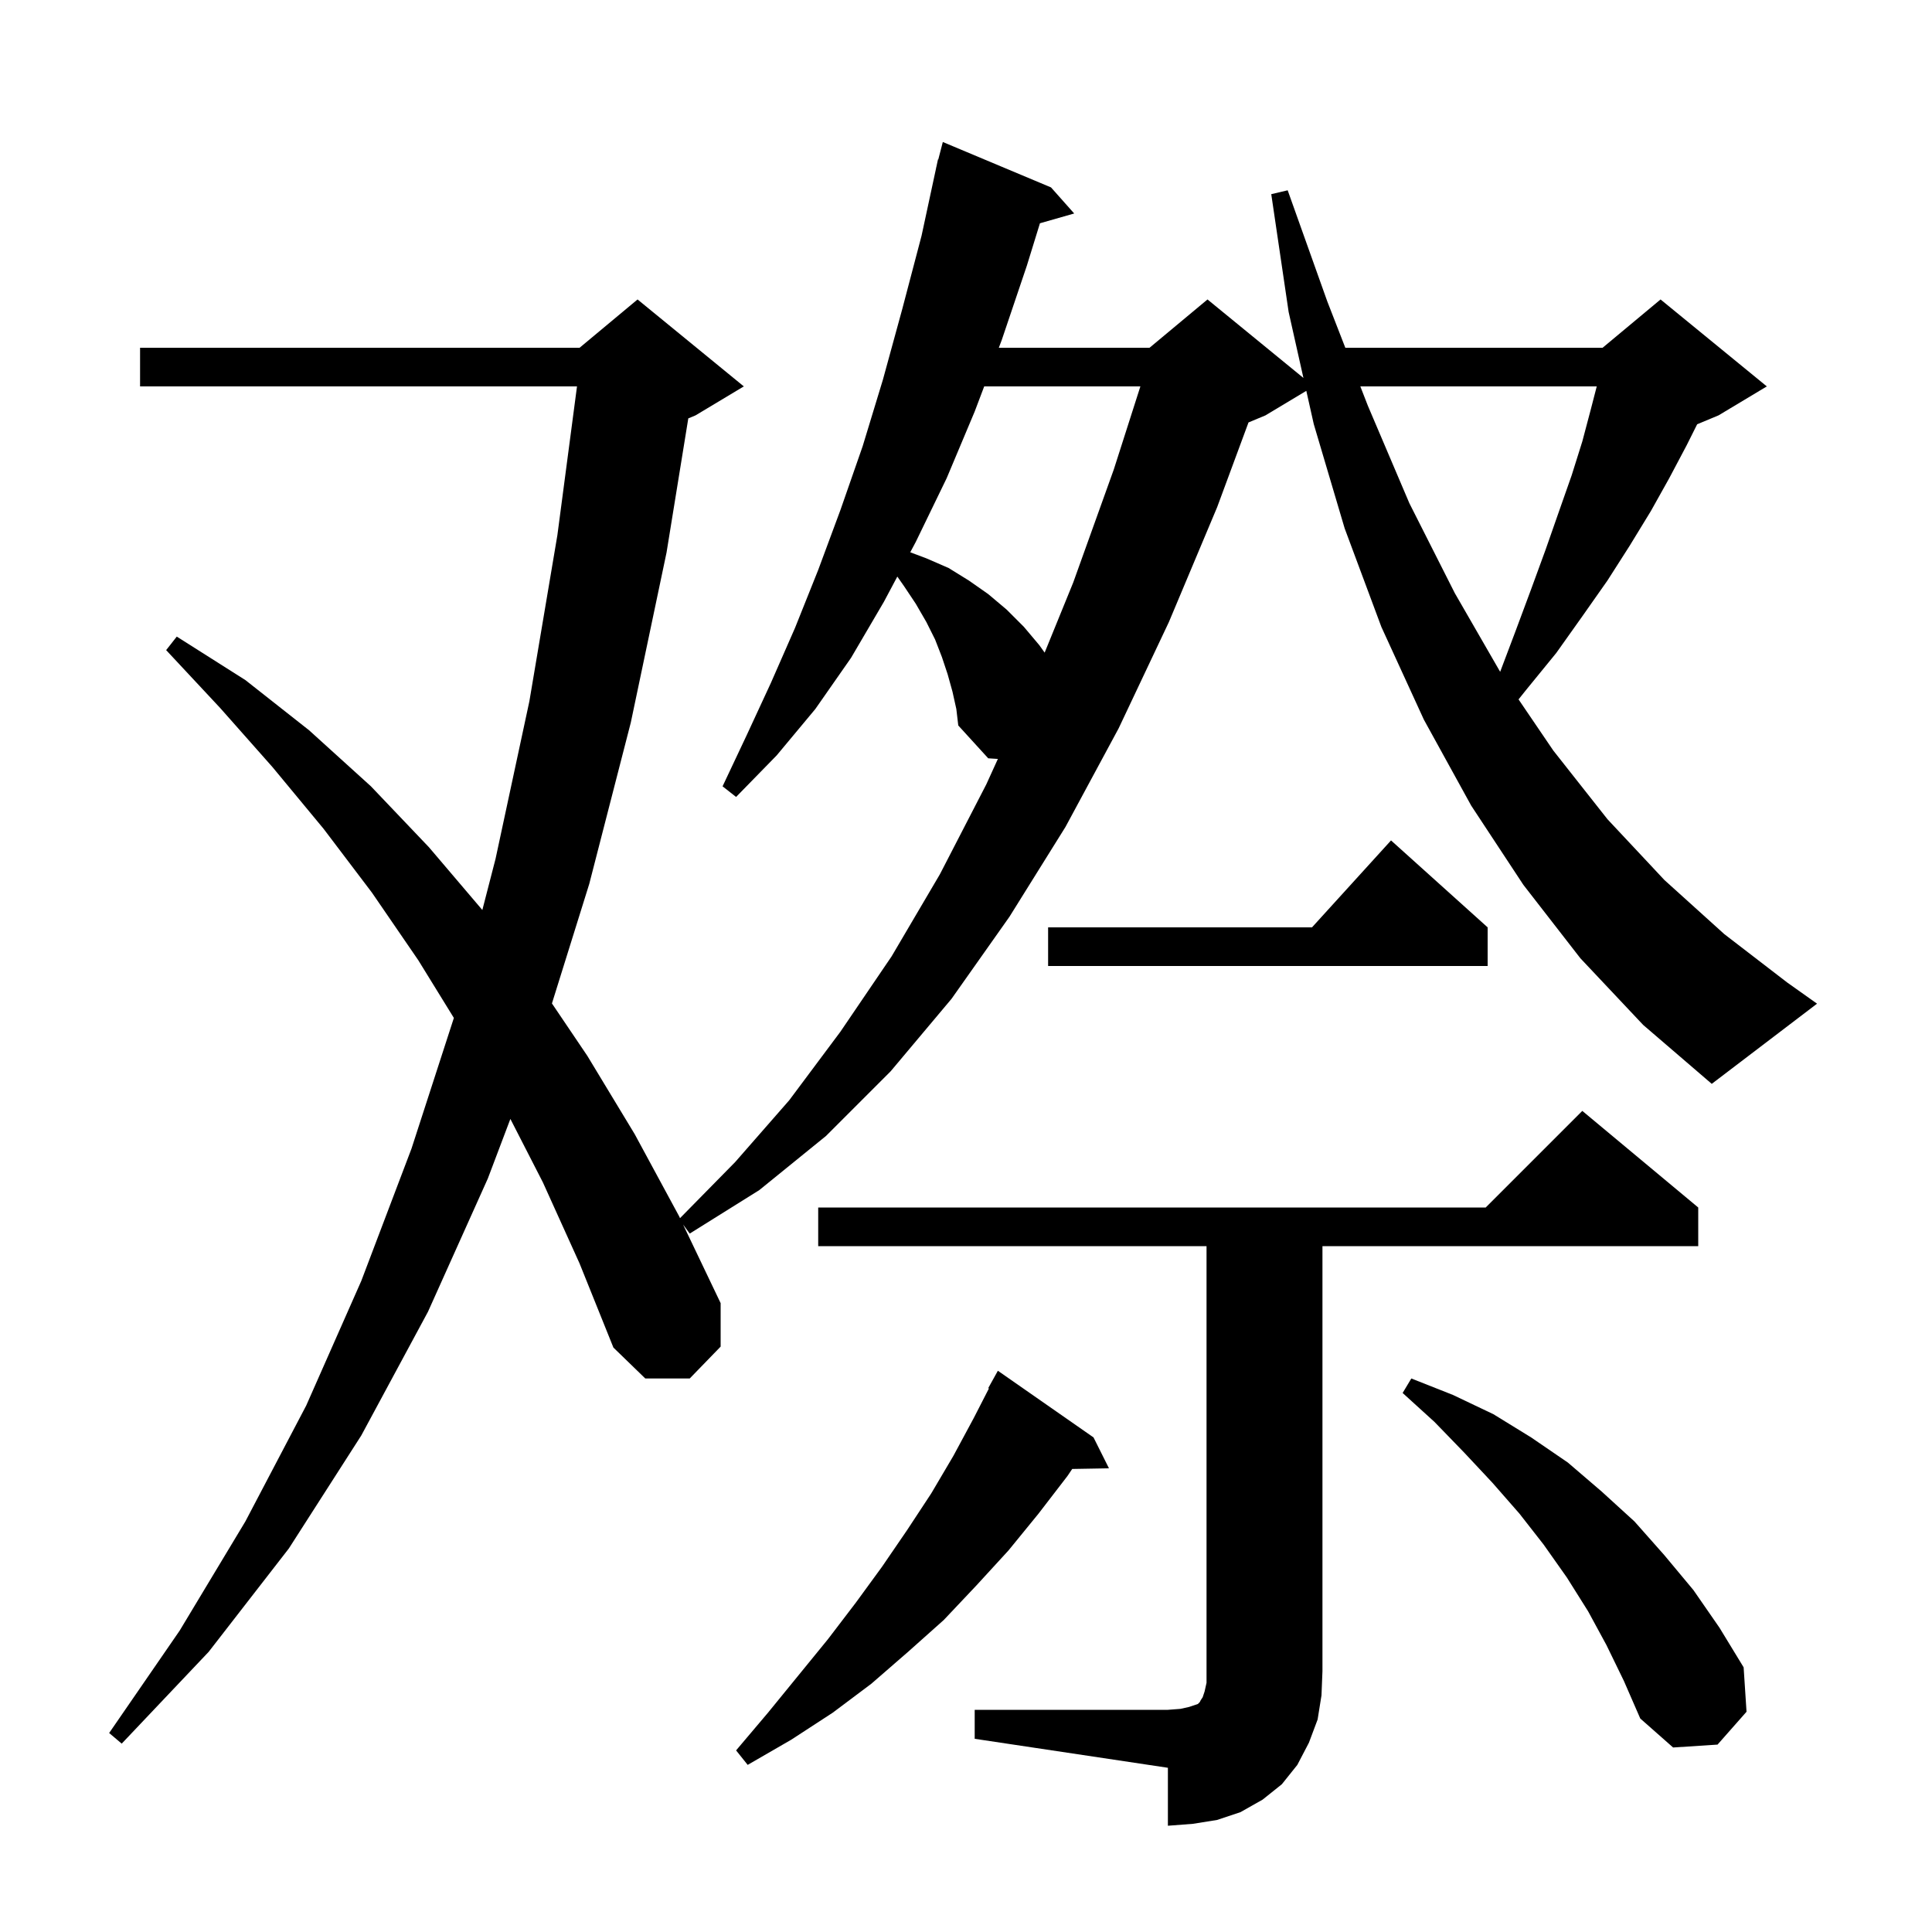 <svg xmlns="http://www.w3.org/2000/svg" xmlns:xlink="http://www.w3.org/1999/xlink" version="1.1" baseProfile="full" viewBox="0 0 200 200" width="200" height="200"><g fill="currentColor"><path d="M 100.9 177.0 L 120.9 177.0 L 122.2 176.9 L 123.1 176.7 L 124.0 176.4 L 124.2 176.2 L 124.3 176.0 L 124.5 175.7 L 124.7 175.1 L 124.9 174.2 L 124.9 129.0 L 84.7 129.0 L 84.7 125.0 L 153.8 125.0 L 163.8 115.0 L 175.8 125.0 L 175.8 129.0 L 136.9 129.0 L 136.9 173.0 L 136.8 175.5 L 136.4 178.0 L 135.5 180.4 L 134.3 182.7 L 132.7 184.7 L 130.7 186.3 L 128.4 187.6 L 126.0 188.4 L 123.5 188.8 L 120.9 189.0 L 120.9 183.0 L 100.9 180.0 Z M 113.2 148.8 L 114.8 152.0 L 110.996 152.066 L 110.5 152.8 L 107.5 156.7 L 104.4 160.5 L 101.1 164.1 L 97.7 167.7 L 94.0 171.0 L 90.2 174.3 L 86.2 177.3 L 81.9 180.1 L 77.4 182.7 L 76.2 181.2 L 79.5 177.3 L 85.7 169.7 L 88.6 165.9 L 91.3 162.2 L 93.9 158.4 L 96.4 154.6 L 98.7 150.7 L 100.8 146.8 L 102.372 143.734 L 102.3 143.7 L 103.3 141.9 Z M 166.3 170.3 L 164.4 166.8 L 162.2 163.3 L 159.8 159.9 L 157.3 156.7 L 154.5 153.5 L 151.6 150.4 L 148.5 147.2 L 145.2 144.2 L 146.1 142.7 L 150.4 144.4 L 154.6 146.4 L 158.5 148.8 L 162.3 151.4 L 165.8 154.4 L 169.2 157.5 L 172.3 161.0 L 175.3 164.6 L 178.0 168.5 L 180.5 172.6 L 180.8 177.2 L 177.8 180.6 L 173.2 180.9 L 169.8 177.9 L 168.1 174.0 Z M 163.6 99.2 L 157.7 91.6 L 152.3 83.4 L 147.4 74.5 L 143.0 64.9 L 139.2 54.7 L 136.0 43.9 L 135.229 40.462 L 131.0 43.0 L 129.245 43.731 L 126.0 52.5 L 121.0 64.4 L 115.8 75.4 L 110.3 85.6 L 104.5 94.9 L 98.5 103.4 L 92.2 110.9 L 85.5 117.6 L 78.6 123.2 L 71.4 127.7 L 70.711 126.761 L 74.6 134.9 L 74.6 139.4 L 71.4 142.7 L 66.8 142.7 L 63.5 139.5 L 60.0 130.8 L 56.2 122.4 L 52.834 115.832 L 50.5 122.0 L 44.3 135.8 L 37.4 148.6 L 29.9 160.3 L 21.6 171.0 L 12.6 180.5 L 11.3 179.4 L 18.6 168.8 L 25.4 157.5 L 31.7 145.5 L 37.4 132.6 L 42.6 118.9 L 46.984 105.376 L 43.3 99.4 L 38.5 92.4 L 33.5 85.8 L 28.2 79.4 L 22.8 73.3 L 17.2 67.3 L 18.3 65.9 L 25.4 70.4 L 32.0 75.6 L 38.4 81.4 L 44.4 87.7 L 49.932 94.202 L 51.3 88.9 L 54.8 72.6 L 57.7 55.4 L 59.731 40.0 L 14.5 40.0 L 14.5 36.0 L 60.0 36.0 L 66.0 31.0 L 77.0 40.0 L 72.0 43.0 L 71.252 43.312 L 69.0 57.2 L 65.3 74.8 L 61.0 91.5 L 57.137 103.876 L 60.8 109.3 L 65.7 117.4 L 70.3 125.9 L 70.396 126.102 L 76.1 120.3 L 81.7 113.9 L 87.0 106.8 L 92.3 99.0 L 97.3 90.5 L 102.1 81.2 L 103.3 78.565 L 102.3 78.5 L 99.2 75.1 L 99.0 73.4 L 98.6 71.6 L 98.1 69.8 L 97.5 68.0 L 96.8 66.2 L 95.9 64.4 L 94.8 62.5 L 93.6 60.7 L 92.891 59.687 L 91.5 62.3 L 88.1 68.1 L 84.4 73.4 L 80.4 78.2 L 76.2 82.5 L 74.8 81.4 L 77.3 76.1 L 79.8 70.7 L 82.3 65.0 L 84.7 59.0 L 87.0 52.8 L 89.3 46.2 L 91.4 39.3 L 93.4 32.0 L 95.4 24.4 L 96.906 17.401 L 96.9 17.4 L 96.937 17.256 L 97.1 16.5 L 97.131 16.508 L 97.6 14.7 L 108.8 19.4 L 111.2 22.1 L 107.654 23.113 L 106.3 27.5 L 103.7 35.2 L 103.397 36.0 L 119.0 36.0 L 125.0 31.0 L 134.93 39.124 L 133.4 32.3 L 131.6 20.1 L 133.3 19.7 L 137.4 31.2 L 139.267 36.0 L 165.9 36.0 L 171.9 31.0 L 182.9 40.0 L 177.9 43.0 L 175.689 43.921 L 174.6 46.1 L 172.8 49.5 L 170.9 52.9 L 168.7 56.5 L 166.4 60.1 L 163.8 63.8 L 161.1 67.6 L 158.0 71.4 L 157.199 72.401 L 160.8 77.7 L 166.4 84.8 L 172.3 91.1 L 178.5 96.7 L 185.0 101.7 L 188.1 103.9 L 177.2 112.2 L 170.1 106.1 Z M 154.0 96.0 L 154.0 100.0 L 108.5 100.0 L 108.5 96.0 L 135.818 96.0 L 144.0 87.0 Z M 140.822 40.0 L 141.6 42.0 L 145.9 52.1 L 150.6 61.4 L 155.296 69.546 L 156.9 65.3 L 158.5 61.0 L 160.0 56.9 L 161.4 52.9 L 162.7 49.2 L 163.8 45.7 L 164.7 42.3 L 165.294 40.0 Z M 101.884 40.0 L 100.9 42.6 L 98.0 49.5 L 94.8 56.1 L 94.229 57.173 L 95.9 57.8 L 98.2 58.8 L 100.3 60.1 L 102.3 61.5 L 104.2 63.1 L 106.0 64.9 L 107.6 66.8 L 108.142 67.559 L 111.1 60.3 L 115.3 48.6 L 118.052 40.0 Z "/></g></svg>